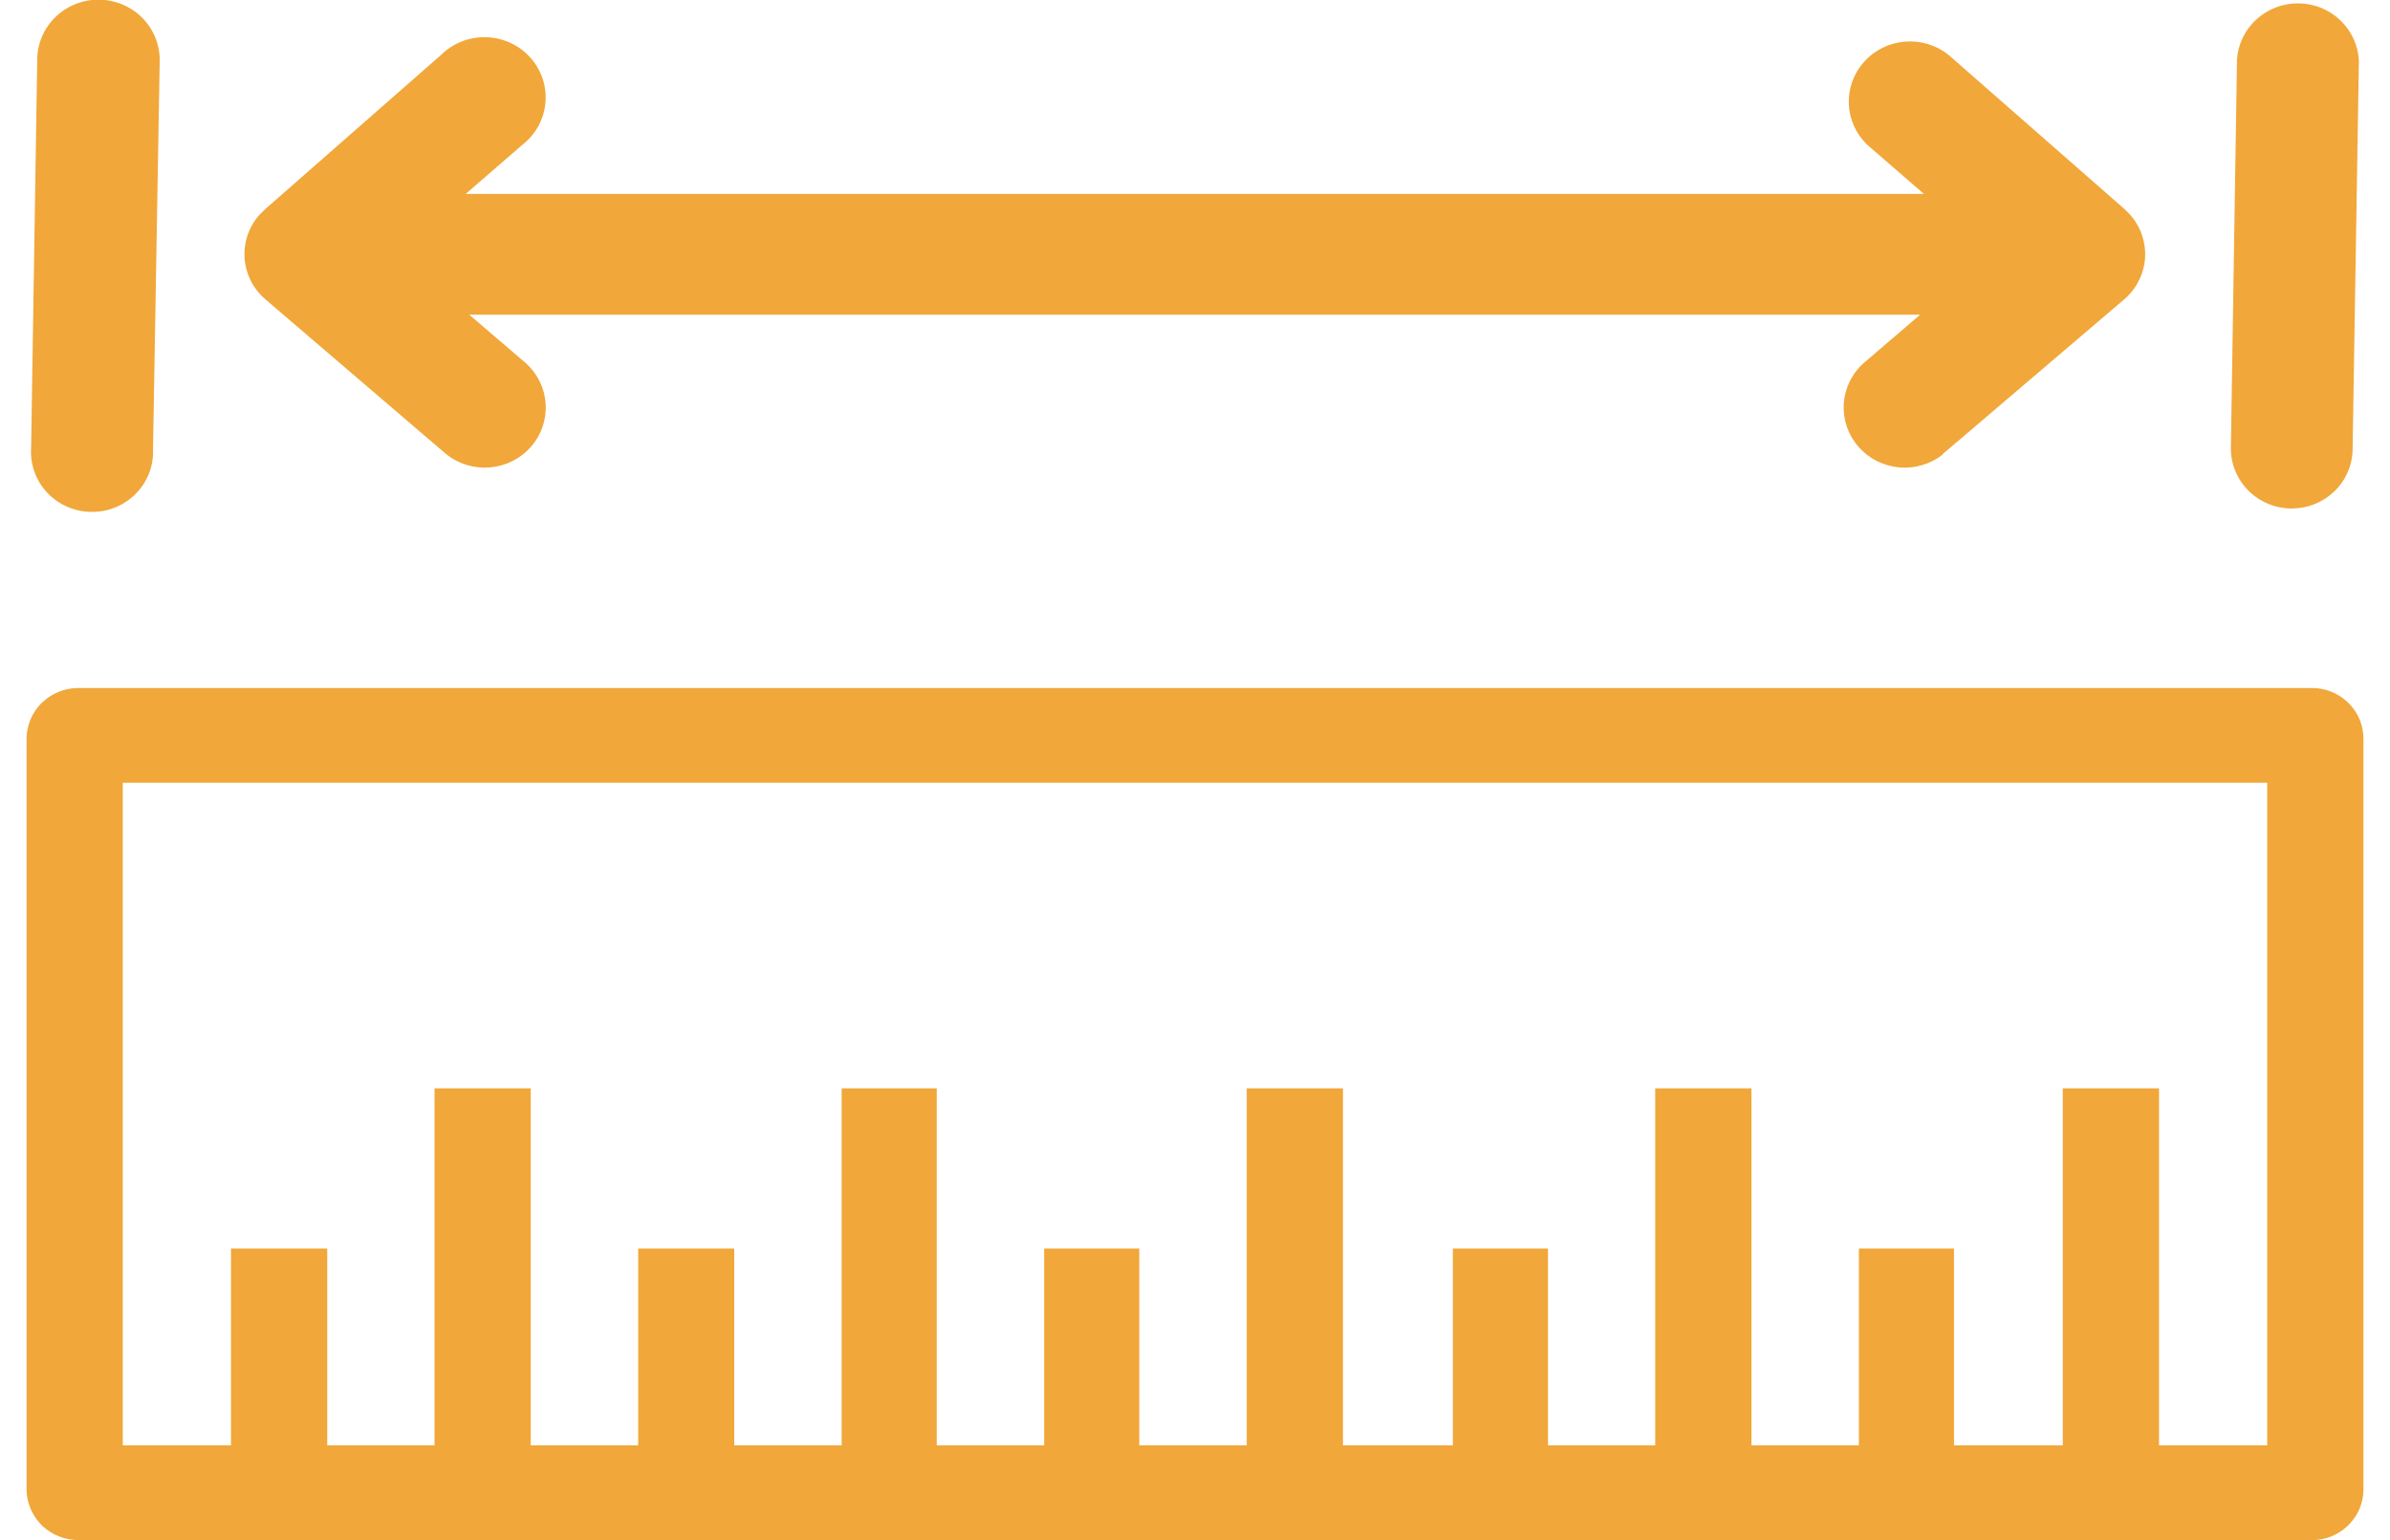 <svg width="45" height="29" viewBox="0 0 45 29" fill="none" xmlns="http://www.w3.org/2000/svg">
<g id="measurement-icon 1" clip-path="url(#clip0_652_3962)">
<path id="Vector" d="M44.5 13.907V28.048C44.499 28.294 44.402 28.53 44.228 28.707L44.199 28.735C44.02 28.905 43.782 29 43.533 29H1.467C1.217 28.997 0.978 28.901 0.797 28.732L0.754 28.686C0.593 28.511 0.502 28.284 0.5 28.048V13.907C0.502 13.661 0.6 13.426 0.772 13.248L0.819 13.206C0.996 13.046 1.227 12.957 1.467 12.955H43.533C43.783 12.955 44.024 13.052 44.203 13.223L44.228 13.248C44.402 13.424 44.5 13.661 44.5 13.907ZM38.839 27.216V20.493H40.651V27.216H42.688V14.739H2.312V27.216H4.349V23.51H6.161V27.216H8.181V20.493H9.993V27.216H12.016V23.51H13.824V27.216H15.847V20.493H17.637V27.216H19.66V23.51H21.451V27.216H23.474V20.493H25.286V27.216H27.355V23.51H29.146V27.216H31.165V20.493H32.977V27.216H35V23.51H36.791V27.216H38.839ZM44.296 8.46C44.294 8.609 44.263 8.755 44.203 8.891C44.144 9.027 44.058 9.151 43.95 9.254C43.842 9.357 43.715 9.439 43.575 9.494C43.436 9.549 43.286 9.576 43.136 9.575C42.985 9.573 42.837 9.542 42.698 9.483C42.56 9.425 42.435 9.34 42.33 9.234C42.225 9.128 42.142 9.003 42.086 8.865C42.03 8.727 42.002 8.58 42.004 8.432L42.119 1.121C42.138 0.832 42.269 0.561 42.485 0.365C42.7 0.168 42.984 0.06 43.278 0.063C43.572 0.066 43.854 0.18 44.065 0.382C44.276 0.583 44.401 0.856 44.414 1.145L44.296 8.46ZM2.881 8.46C2.888 8.614 2.862 8.767 2.807 8.911C2.751 9.055 2.666 9.186 2.557 9.296C2.449 9.407 2.318 9.494 2.174 9.553C2.03 9.612 1.875 9.641 1.718 9.639C1.562 9.638 1.408 9.604 1.265 9.542C1.123 9.479 0.994 9.389 0.888 9.276C0.782 9.163 0.701 9.03 0.649 8.885C0.597 8.74 0.575 8.586 0.586 8.432L0.701 1.117C0.704 0.816 0.829 0.529 1.047 0.318C1.266 0.107 1.56 -0.009 1.866 -0.006C2.172 -0.003 2.464 0.12 2.678 0.335C2.892 0.551 3.01 0.841 3.007 1.142L2.881 8.46ZM36.583 8.556C36.351 8.739 36.056 8.827 35.759 8.801C35.463 8.775 35.188 8.636 34.994 8.415C34.799 8.193 34.699 7.906 34.715 7.613C34.731 7.321 34.861 7.046 35.079 6.846L36.153 5.926H8.836L9.91 6.846C10.128 7.046 10.259 7.321 10.274 7.613C10.29 7.906 10.191 8.193 9.996 8.415C9.801 8.636 9.526 8.775 9.23 8.801C8.933 8.827 8.638 8.739 8.406 8.556L5.001 5.64C4.887 5.543 4.793 5.425 4.725 5.293C4.658 5.16 4.617 5.016 4.606 4.868C4.595 4.72 4.614 4.571 4.661 4.43C4.709 4.289 4.784 4.159 4.883 4.047L4.99 3.941L8.31 1.029C8.421 0.92 8.553 0.835 8.699 0.779C8.845 0.722 9 0.696 9.157 0.701C9.313 0.705 9.467 0.741 9.609 0.807C9.751 0.872 9.878 0.965 9.982 1.08C10.086 1.195 10.165 1.329 10.215 1.476C10.264 1.622 10.283 1.776 10.27 1.93C10.257 2.084 10.212 2.233 10.139 2.369C10.065 2.505 9.964 2.625 9.842 2.721L8.768 3.652H36.225L35.151 2.721C34.941 2.516 34.819 2.24 34.81 1.95C34.801 1.659 34.905 1.376 35.102 1.159C35.298 0.942 35.572 0.808 35.866 0.784C36.16 0.759 36.453 0.847 36.683 1.029L40.006 3.941L40.11 4.047C40.209 4.159 40.284 4.289 40.331 4.43C40.379 4.571 40.398 4.72 40.387 4.868C40.376 5.016 40.335 5.16 40.267 5.293C40.2 5.425 40.106 5.543 39.992 5.64L36.576 8.552L36.583 8.556Z" fill="#F1A73A"/>
</g>
<defs>
<clipPath id="clip0_652_3962">
<rect width="44" height="29" fill="white" transform="translate(0.5)"/>
</clipPath>
</defs>
</svg>
